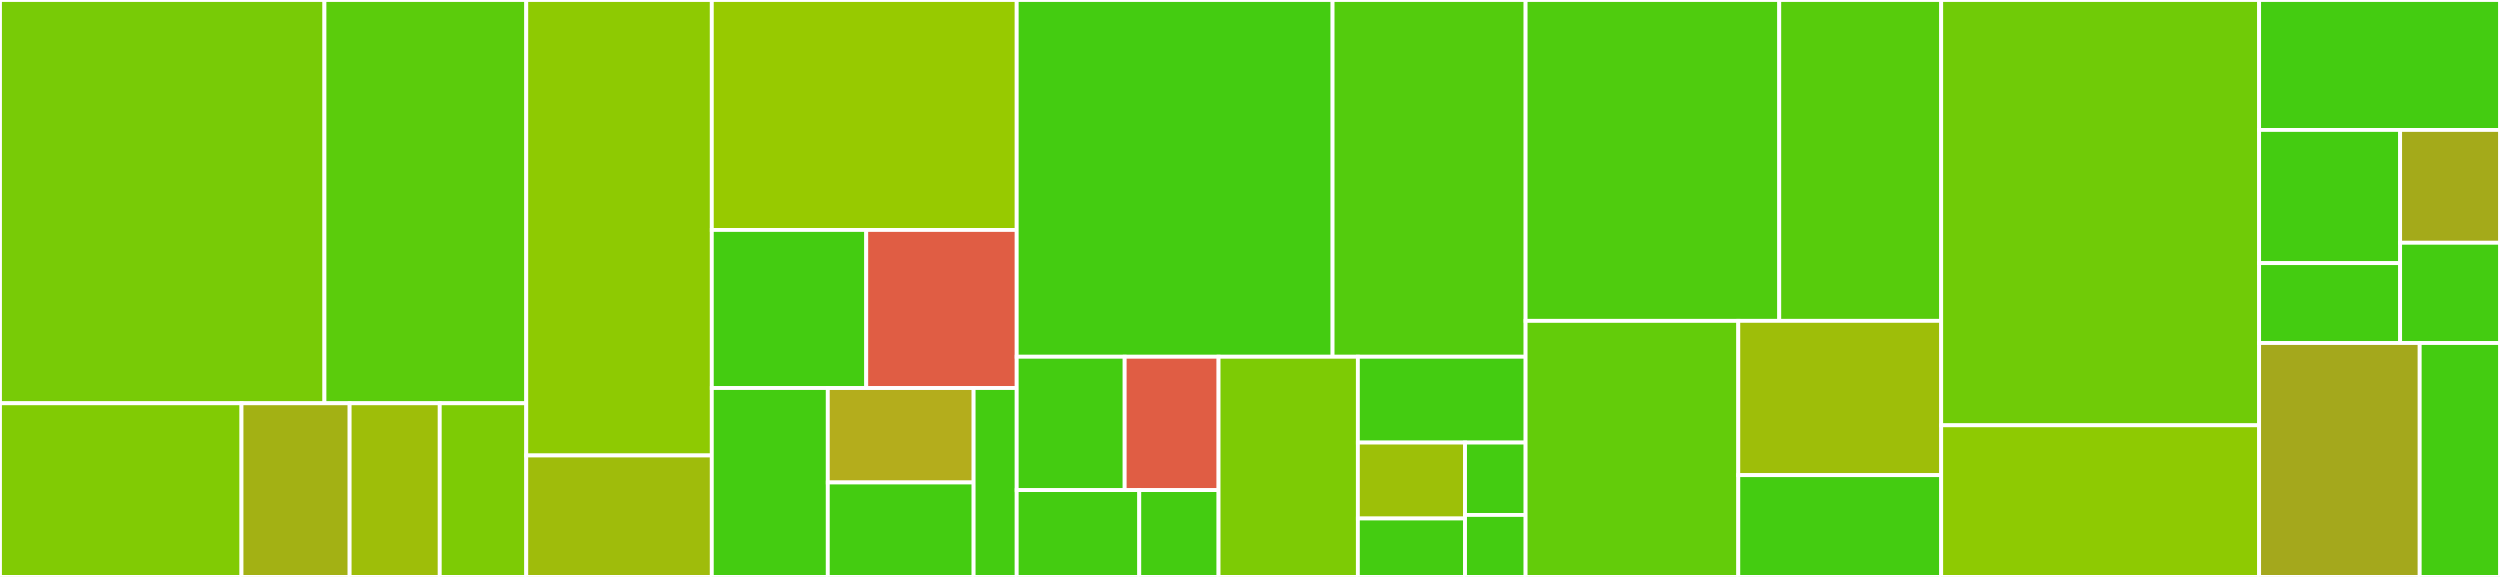 <svg baseProfile="full" width="650" height="150" viewBox="0 0 650 150" version="1.1"
xmlns="http://www.w3.org/2000/svg" xmlns:ev="http://www.w3.org/2001/xml-events"
xmlns:xlink="http://www.w3.org/1999/xlink">

<rect x="0" y="0" width="650" height="150" fill="#333333" stroke="none"/>

<style>rect.s{mask:url(#mask);}</style>
<defs>
  <pattern id="white" width="4" height="4" patternUnits="userSpaceOnUse" patternTransform="rotate(45)">
    <rect width="2" height="2" transform="translate(0,0)" fill="white"></rect>
  </pattern>
  <mask id="mask">
    <rect x="0" y="0" width="100%" height="100%" fill="url(#white)"></rect>
  </mask>
</defs>

<rect x="0" y="0" width="84.357" height="104.845" fill="#78cb06" stroke="white" stroke-width="1" class=" tooltipped" data-content="matrix/common/etl/transformers/specimen_library.py"><title>matrix/common/etl/transformers/specimen_library.py</title></rect>
<rect x="84.357" y="0" width="52.471" height="104.845" fill="#5bcc0c" stroke="white" stroke-width="1" class=" tooltipped" data-content="matrix/common/etl/transformers/cell_expression.py"><title>matrix/common/etl/transformers/cell_expression.py</title></rect>
<rect x="0" y="104.845" width="62.791" height="45.155" fill="#81cb04" stroke="white" stroke-width="1" class=" tooltipped" data-content="matrix/common/etl/transformers/feature.py"><title>matrix/common/etl/transformers/feature.py</title></rect>
<rect x="62.791" y="104.845" width="28.115" height="45.155" fill="#a3b114" stroke="white" stroke-width="1" class=" tooltipped" data-content="matrix/common/etl/transformers/project_publication_contributor.py"><title>matrix/common/etl/transformers/project_publication_contributor.py</title></rect>
<rect x="90.906" y="104.845" width="23.429" height="45.155" fill="#9ebe09" stroke="white" stroke-width="1" class=" tooltipped" data-content="matrix/common/etl/transformers/analysis.py"><title>matrix/common/etl/transformers/analysis.py</title></rect>
<rect x="114.335" y="104.845" width="22.492" height="45.155" fill="#7dcb05" stroke="white" stroke-width="1" class=" tooltipped" data-content="matrix/common/etl/transformers/__init__.py"><title>matrix/common/etl/transformers/__init__.py</title></rect>
<rect x="136.827" y="0" width="48.242" height="118.421" fill="#8eca02" stroke="white" stroke-width="1" class=" tooltipped" data-content="matrix/common/etl/__init__.py"><title>matrix/common/etl/__init__.py</title></rect>
<rect x="136.827" y="118.421" width="48.242" height="31.579" fill="#9fbc0b" stroke="white" stroke-width="1" class=" tooltipped" data-content="matrix/common/etl/dcp_zarr_store.py"><title>matrix/common/etl/dcp_zarr_store.py</title></rect>
<rect x="185.069" y="0" width="79.275" height="59.786" fill="#97ca00" stroke="white" stroke-width="1" class=" tooltipped" data-content="matrix/common/aws/dynamo_handler.py"><title>matrix/common/aws/dynamo_handler.py</title></rect>
<rect x="185.069" y="59.786" width="40.152" height="41.103" fill="#4c1" stroke="white" stroke-width="1" class=" tooltipped" data-content="matrix/common/aws/batch_handler.py"><title>matrix/common/aws/batch_handler.py</title></rect>
<rect x="225.222" y="59.786" width="39.123" height="41.103" fill="#e05d44" stroke="white" stroke-width="1" class=" tooltipped" data-content="matrix/common/aws/redshift_handler.py"><title>matrix/common/aws/redshift_handler.py</title></rect>
<rect x="185.069" y="100.89" width="30.159" height="49.11" fill="#4c1" stroke="white" stroke-width="1" class=" tooltipped" data-content="matrix/common/aws/s3_handler.py"><title>matrix/common/aws/s3_handler.py</title></rect>
<rect x="215.228" y="100.89" width="37.914" height="24.555" fill="#b4ad1c" stroke="white" stroke-width="1" class=" tooltipped" data-content="matrix/common/aws/sqs_handler.py"><title>matrix/common/aws/sqs_handler.py</title></rect>
<rect x="215.228" y="125.445" width="37.914" height="24.555" fill="#4c1" stroke="white" stroke-width="1" class=" tooltipped" data-content="matrix/common/aws/cloudwatch_handler.py"><title>matrix/common/aws/cloudwatch_handler.py</title></rect>
<rect x="253.143" y="100.89" width="11.202" height="49.11" fill="#4c1" stroke="white" stroke-width="1" class=" tooltipped" data-content="matrix/common/aws/lambda_handler.py"><title>matrix/common/aws/lambda_handler.py</title></rect>
<rect x="264.345" y="0" width="82.126" height="92.751" fill="#4c1" stroke="white" stroke-width="1" class=" tooltipped" data-content="matrix/common/request/request_tracker.py"><title>matrix/common/request/request_tracker.py</title></rect>
<rect x="346.47" y="0" width="50.188" height="92.751" fill="#53cc0d" stroke="white" stroke-width="1" class=" tooltipped" data-content="matrix/common/query_constructor.py"><title>matrix/common/query_constructor.py</title></rect>
<rect x="264.345" y="92.751" width="28.072" height="34.672" fill="#4c1" stroke="white" stroke-width="1" class=" tooltipped" data-content="matrix/common/query/query_results_reader.py"><title>matrix/common/query/query_results_reader.py</title></rect>
<rect x="292.416" y="92.751" width="24.41" height="34.672" fill="#e05d44" stroke="white" stroke-width="1" class=" tooltipped" data-content="matrix/common/query/expression_query_results_reader.py"><title>matrix/common/query/expression_query_results_reader.py</title></rect>
<rect x="264.345" y="127.423" width="31.864" height="22.577" fill="#4c1" stroke="white" stroke-width="1" class=" tooltipped" data-content="matrix/common/query/cell_query_results_reader.py"><title>matrix/common/query/cell_query_results_reader.py</title></rect>
<rect x="296.209" y="127.423" width="20.618" height="22.577" fill="#4c1" stroke="white" stroke-width="1" class=" tooltipped" data-content="matrix/common/query/feature_query_results_reader.py"><title>matrix/common/query/feature_query_results_reader.py</title></rect>
<rect x="316.826" y="92.751" width="36.22" height="57.249" fill="#7dcb05" stroke="white" stroke-width="1" class=" tooltipped" data-content="matrix/common/constants.py"><title>matrix/common/constants.py</title></rect>
<rect x="353.046" y="92.751" width="43.612" height="22.318" fill="#4c1" stroke="white" stroke-width="1" class=" tooltipped" data-content="matrix/common/logging.py"><title>matrix/common/logging.py</title></rect>
<rect x="353.046" y="115.068" width="27.863" height="19.744" fill="#9dc008" stroke="white" stroke-width="1" class=" tooltipped" data-content="matrix/common/v1_api_handler.py"><title>matrix/common/v1_api_handler.py</title></rect>
<rect x="353.046" y="134.812" width="27.863" height="15.188" fill="#4c1" stroke="white" stroke-width="1" class=" tooltipped" data-content="matrix/common/date.py"><title>matrix/common/date.py</title></rect>
<rect x="380.909" y="115.068" width="15.749" height="18.809" fill="#4c1" stroke="white" stroke-width="1" class=" tooltipped" data-content="matrix/common/config.py"><title>matrix/common/config.py</title></rect>
<rect x="380.909" y="133.878" width="15.749" height="16.122" fill="#4c1" stroke="white" stroke-width="1" class=" tooltipped" data-content="matrix/common/exceptions.py"><title>matrix/common/exceptions.py</title></rect>
<rect x="396.658" y="0" width="65.947" height="83.42" fill="#4fcc0e" stroke="white" stroke-width="1" class=" tooltipped" data-content="matrix/lambdas/api/v1/core.py"><title>matrix/lambdas/api/v1/core.py</title></rect>
<rect x="462.605" y="0" width="42.104" height="83.42" fill="#57cc0c" stroke="white" stroke-width="1" class=" tooltipped" data-content="matrix/lambdas/api/v0/core.py"><title>matrix/lambdas/api/v0/core.py</title></rect>
<rect x="396.658" y="83.42" width="55.297" height="66.58" fill="#63cc0a" stroke="white" stroke-width="1" class=" tooltipped" data-content="matrix/lambdas/daemons/v0/driver.py"><title>matrix/lambdas/daemons/v0/driver.py</title></rect>
<rect x="451.955" y="83.42" width="52.754" height="40.108" fill="#9ebe09" stroke="white" stroke-width="1" class=" tooltipped" data-content="matrix/lambdas/daemons/v1/driver.py"><title>matrix/lambdas/daemons/v1/driver.py</title></rect>
<rect x="451.955" y="123.529" width="52.754" height="26.471" fill="#4c1" stroke="white" stroke-width="1" class=" tooltipped" data-content="matrix/lambdas/daemons/notification.py"><title>matrix/lambdas/daemons/notification.py</title></rect>
<rect x="504.709" y="0" width="82.661" height="110.58" fill="#70cb07" stroke="white" stroke-width="1" class=" tooltipped" data-content="matrix/docker/matrix_converter.py"><title>matrix/docker/matrix_converter.py</title></rect>
<rect x="504.709" y="110.58" width="82.661" height="39.42" fill="#8eca02" stroke="white" stroke-width="1" class=" tooltipped" data-content="matrix/docker/query_runner.py"><title>matrix/docker/query_runner.py</title></rect>
<rect x="587.37" y="0" width="62.63" height="33.784" fill="#4c1" stroke="white" stroke-width="1" class=" tooltipped" data-content="scripts/redshift/loader.py"><title>scripts/redshift/loader.py</title></rect>
<rect x="587.37" y="33.784" width="36.662" height="34.628" fill="#4c1" stroke="white" stroke-width="1" class=" tooltipped" data-content="scripts/redshift/launch_loader.py"><title>scripts/redshift/launch_loader.py</title></rect>
<rect x="587.37" y="68.412" width="36.662" height="20.777" fill="#4c1" stroke="white" stroke-width="1" class=" tooltipped" data-content="scripts/redshift/set_data_version.py"><title>scripts/redshift/set_data_version.py</title></rect>
<rect x="624.031" y="33.784" width="25.969" height="29.332" fill="#a4aa1a" stroke="white" stroke-width="1" class=" tooltipped" data-content="scripts/redshift/setup_readonly_user.py"><title>scripts/redshift/setup_readonly_user.py</title></rect>
<rect x="624.031" y="63.116" width="25.969" height="26.073" fill="#4c1" stroke="white" stroke-width="1" class=" tooltipped" data-content="scripts/redshift/bump_data_version.py"><title>scripts/redshift/bump_data_version.py</title></rect>
<rect x="587.37" y="89.189" width="41.753" height="60.811" fill="#a4a81c" stroke="white" stroke-width="1" class=" tooltipped" data-content="scripts/dss_subscription.py"><title>scripts/dss_subscription.py</title></rect>
<rect x="629.123" y="89.189" width="20.877" height="60.811" fill="#4c1" stroke="white" stroke-width="1" class=" tooltipped" data-content="scripts/invalidate_cache_entries.py"><title>scripts/invalidate_cache_entries.py</title></rect>
</svg>